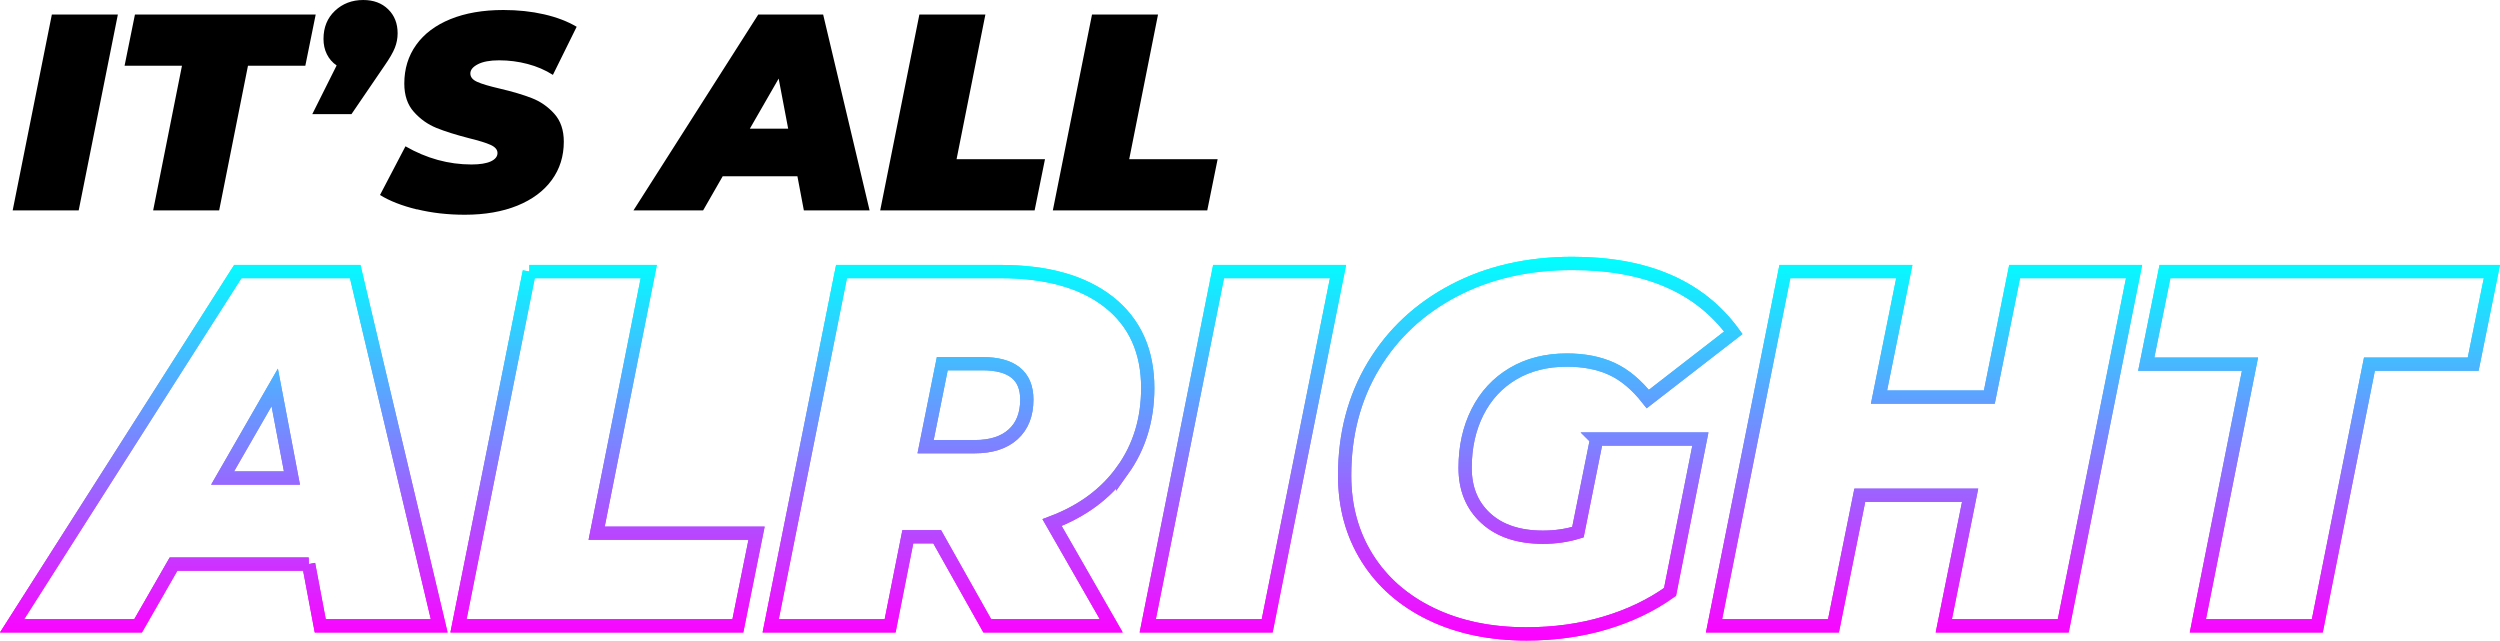 <svg xmlns="http://www.w3.org/2000/svg" xmlns:xlink="http://www.w3.org/1999/xlink" id="Capa_2" data-name="Capa 2" viewBox="0 0 554.48 142.07"><defs><linearGradient id="Degradado_sin_nombre_25" data-name="Degradado sin nombre 25" x1="49.64" y1="140.27" x2="49.64" y2="58.76" gradientUnits="userSpaceOnUse"><stop offset="0" stop-color="#f0f"></stop><stop offset="1" stop-color="aqua"></stop></linearGradient><linearGradient id="Degradado_sin_nombre_25-2" data-name="Degradado sin nombre 25" x1="134.74" x2="134.74" xlink:href="#Degradado_sin_nombre_25"></linearGradient><linearGradient id="Degradado_sin_nombre_25-3" data-name="Degradado sin nombre 25" x1="212.59" x2="212.59" y2="58.76" xlink:href="#Degradado_sin_nombre_25"></linearGradient><linearGradient id="Degradado_sin_nombre_25-4" data-name="Degradado sin nombre 25" x1="275.66" x2="275.66" xlink:href="#Degradado_sin_nombre_25"></linearGradient><linearGradient id="Degradado_sin_nombre_25-5" data-name="Degradado sin nombre 25" x1="341.6" y1="142.07" x2="341.6" y2="56.96" xlink:href="#Degradado_sin_nombre_25"></linearGradient><linearGradient id="Degradado_sin_nombre_25-6" data-name="Degradado sin nombre 25" x1="426.74" x2="426.74" xlink:href="#Degradado_sin_nombre_25"></linearGradient><linearGradient id="Degradado_sin_nombre_25-7" data-name="Degradado sin nombre 25" x1="514.35" x2="514.35" xlink:href="#Degradado_sin_nombre_25"></linearGradient><linearGradient id="Degradado_sin_nombre_25-8" data-name="Degradado sin nombre 25" x1="277.24" y1="142.07" x2="277.24" y2="56.96" xlink:href="#Degradado_sin_nombre_25"></linearGradient><linearGradient id="Degradado_sin_nombre_25-9" data-name="Degradado sin nombre 25" x1="277.24" y1="142.07" x2="277.24" y2="56.96" xlink:href="#Degradado_sin_nombre_25"></linearGradient><linearGradient id="Degradado_sin_nombre_25-10" data-name="Degradado sin nombre 25" x1="277.24" y1="142.07" x2="277.24" y2="56.96" xlink:href="#Degradado_sin_nombre_25"></linearGradient><linearGradient id="Degradado_sin_nombre_25-11" data-name="Degradado sin nombre 25" x1="277.24" y1="142.07" x2="277.24" y2="56.96" xlink:href="#Degradado_sin_nombre_25"></linearGradient><linearGradient id="Degradado_sin_nombre_25-12" data-name="Degradado sin nombre 25" x1="277.24" y1="142.07" x2="277.24" y2="56.96" xlink:href="#Degradado_sin_nombre_25"></linearGradient><linearGradient id="Degradado_sin_nombre_25-13" data-name="Degradado sin nombre 25" x1="277.24" y1="142.07" x2="277.24" y2="56.96" xlink:href="#Degradado_sin_nombre_25"></linearGradient><linearGradient id="Degradado_sin_nombre_25-14" data-name="Degradado sin nombre 25" x1="277.24" y1="142.07" x2="277.24" y2="56.96" xlink:href="#Degradado_sin_nombre_25"></linearGradient></defs><g id="Capa_1-2" data-name="Capa 1"><g><g><path d="M11.5,3.23h14.64l-8.69,43.44H2.81L11.5,3.23Z" stroke-width="0"></path><path d="M40.35,14.58h-12.72l2.3-11.36h40.09l-2.3,11.36h-12.72l-6.39,32.08h-14.64l6.39-32.08Z" stroke-width="0"></path><path d="M86.08,2.05c1.41,1.37,2.11,3.15,2.11,5.34,0,1.12-.21,2.19-.62,3.23-.41,1.04-1.18,2.36-2.3,3.97l-7.32,10.73h-8.69l5.4-10.8c-.95-.66-1.68-1.5-2.17-2.51-.5-1.01-.74-2.14-.74-3.38,0-2.57.85-4.64,2.54-6.24,1.7-1.59,3.78-2.39,6.27-2.39,2.27,0,4.12.68,5.52,2.05Z" stroke-width="0"></path><path d="M92.47,46.45c-3.31-.81-6.04-1.87-8.19-3.2l5.65-10.8c4.67,2.69,9.56,4.03,14.64,4.03,1.86,0,3.29-.23,4.28-.68.99-.46,1.49-1.08,1.49-1.86,0-.74-.51-1.34-1.52-1.8-1.01-.46-2.62-.95-4.81-1.49-2.9-.75-5.3-1.5-7.2-2.27-1.9-.77-3.57-1.94-5-3.54-1.43-1.59-2.14-3.69-2.14-6.3,0-3.27.88-6.13,2.64-8.59,1.76-2.46,4.29-4.36,7.6-5.71,3.31-1.34,7.22-2.02,11.73-2.02,3.23,0,6.24.32,9.03.96,2.79.64,5.2,1.56,7.23,2.76l-5.27,10.67c-1.7-1.08-3.57-1.88-5.62-2.42-2.05-.54-4.15-.81-6.3-.81-2.03,0-3.6.29-4.72.87-1.12.58-1.67,1.26-1.67,2.05s.51,1.41,1.52,1.86c1.01.46,2.68.95,5,1.49,2.81.66,5.18,1.36,7.1,2.11,1.92.74,3.59,1.9,5,3.47,1.41,1.57,2.11,3.64,2.11,6.2,0,3.23-.89,6.06-2.67,8.5-1.78,2.44-4.32,4.33-7.63,5.68-3.31,1.34-7.2,2.02-11.67,2.02-3.76,0-7.3-.4-10.61-1.21Z" stroke-width="0"></path><path d="M176.86,39.09h-16.57l-4.34,7.57h-15.45L168.17,3.23h14.4l10.3,43.44h-14.58l-1.43-7.57ZM174.81,28.54l-2.11-11.11-6.39,11.11h8.5Z" stroke-width="0"></path><path d="M203.91,3.23h14.64l-6.39,32.08h19.61l-2.3,11.36h-34.25l8.69-43.44Z" stroke-width="0"></path><path d="M242.2,3.23h14.64l-6.39,32.08h19.61l-2.3,11.36h-34.25l8.69-43.44Z" stroke-width="0"></path></g><g><g><path d="M68.46,125.11h-29.97l-7.86,13.69H2.68L52.74,60.23h26.04l18.63,78.57h-26.38l-2.58-13.69ZM64.75,106.02l-3.82-20.09-11.56,20.09h15.38Z" fill="none" stroke="url(#Degradado_sin_nombre_25)" stroke-width="2.94"></path><path d="M117.4,60.23h26.49l-11.56,58.03h35.47l-4.15,20.54h-61.96l15.71-78.57Z" fill="none" stroke="url(#Degradado_sin_nombre_25-2)" stroke-width="2.94"></path><path d="M249,104.28c-3.7,5.2-8.92,9.07-15.66,11.62l13.13,22.9h-27.5l-11.11-19.75h-6.51l-3.93,19.75h-26.49l15.71-78.57h35.25c10.33,0,18.35,2.27,24.08,6.79,5.72,4.53,8.59,10.87,8.59,19.03,0,6.96-1.85,13.04-5.56,18.24ZM217.86,80.66h-8.87l-3.7,18.41h10.89c3.67,0,6.51-.91,8.53-2.75,2.02-1.83,3.03-4.4,3.03-7.69,0-5.31-3.29-7.97-9.88-7.97Z" fill="none" stroke="url(#Degradado_sin_nombre_25-3)" stroke-width="2.94"></path><path d="M270.27,60.23h26.49l-15.71,78.57h-26.49l15.71-78.57Z" fill="none" stroke="url(#Degradado_sin_nombre_25-4)" stroke-width="2.94"></path><path d="M354.12,97.38h23.01l-6.73,33.9c-4.19,2.99-9,5.29-14.42,6.9-5.43,1.61-11.24,2.41-17.45,2.41-8.01,0-15.06-1.48-21.16-4.43-6.1-2.95-10.81-7.09-14.14-12.4-3.33-5.31-5-11.41-5-18.3,0-9.13,2.13-17.25,6.4-24.36,4.27-7.11,10.21-12.66,17.85-16.67,7.63-4,16.39-6.01,26.27-6.01,16.31,0,28.21,5.13,35.69,15.38l-18.97,14.7c-2.47-3.14-5.13-5.37-7.97-6.68-2.84-1.31-6.17-1.96-9.99-1.96-4.57,0-8.55,1.01-11.95,3.03-3.41,2.02-6.02,4.85-7.86,8.48-1.83,3.63-2.75,7.76-2.75,12.4s1.53,8.36,4.6,11.17c3.07,2.81,7.3,4.21,12.68,4.21,2.69,0,5.28-.37,7.74-1.12l4.15-20.65Z" fill="none" stroke="url(#Degradado_sin_nombre_25-5)" stroke-width="2.94"></path><path d="M473.32,60.23l-15.71,78.57h-26.49l5.84-28.96h-24.47l-5.84,28.96h-26.49l15.71-78.57h26.49l-5.61,27.84h24.47l5.61-27.84h26.49Z" fill="none" stroke="url(#Degradado_sin_nombre_25-6)" stroke-width="2.94"></path><path d="M499.03,80.77h-23.01l4.15-20.54h72.51l-4.15,20.54h-23.01l-11.56,58.03h-26.49l11.56-58.03Z" fill="none" stroke="url(#Degradado_sin_nombre_25-7)" stroke-width="2.94"></path></g><g><path d="M68.46,125.11h-29.97l-7.86,13.69H2.68L52.74,60.23h26.04l18.63,78.57h-26.38l-2.58-13.69ZM64.75,106.02l-3.82-20.09-11.56,20.09h15.38Z" fill="none" stroke="url(#Degradado_sin_nombre_25-8)" stroke-width="2.94"></path><path d="M117.4,60.23h26.49l-11.56,58.03h35.47l-4.15,20.54h-61.96l15.71-78.57Z" fill="none" stroke="url(#Degradado_sin_nombre_25-9)" stroke-width="2.94"></path><path d="M249,104.28c-3.7,5.2-8.92,9.07-15.66,11.62l13.13,22.9h-27.5l-11.11-19.75h-6.51l-3.93,19.75h-26.49l15.71-78.57h35.25c10.33,0,18.35,2.27,24.08,6.79,5.72,4.53,8.59,10.87,8.59,19.03,0,6.96-1.85,13.04-5.56,18.24ZM217.86,80.66h-8.87l-3.7,18.41h10.89c3.67,0,6.51-.91,8.53-2.75,2.02-1.83,3.03-4.4,3.03-7.69,0-5.31-3.29-7.97-9.88-7.97Z" fill="none" stroke="url(#Degradado_sin_nombre_25-10)" stroke-width="2.94"></path><path d="M270.27,60.23h26.49l-15.71,78.57h-26.49l15.71-78.57Z" fill="none" stroke="url(#Degradado_sin_nombre_25-11)" stroke-width="2.94"></path><path d="M354.12,97.38h23.01l-6.73,33.9c-4.19,2.99-9,5.29-14.42,6.9-5.43,1.61-11.24,2.41-17.45,2.41-8.01,0-15.06-1.48-21.16-4.43-6.1-2.95-10.81-7.09-14.14-12.4-3.33-5.31-5-11.41-5-18.3,0-9.13,2.13-17.25,6.4-24.36,4.27-7.11,10.21-12.66,17.85-16.67,7.63-4,16.39-6.01,26.27-6.01,16.31,0,28.21,5.13,35.69,15.38l-18.97,14.7c-2.47-3.14-5.13-5.37-7.97-6.68-2.84-1.31-6.17-1.96-9.99-1.96-4.57,0-8.55,1.01-11.95,3.03-3.41,2.02-6.02,4.85-7.86,8.48-1.83,3.63-2.75,7.76-2.75,12.4s1.53,8.36,4.6,11.17c3.07,2.81,7.3,4.21,12.68,4.21,2.69,0,5.28-.37,7.74-1.12l4.15-20.65Z" fill="none" stroke="url(#Degradado_sin_nombre_25-12)" stroke-width="2.94"></path><path d="M473.32,60.23l-15.71,78.57h-26.49l5.84-28.96h-24.47l-5.84,28.96h-26.49l15.71-78.57h26.49l-5.61,27.84h24.47l5.61-27.84h26.49Z" fill="none" stroke="url(#Degradado_sin_nombre_25-13)" stroke-width="2.94"></path><path d="M499.03,80.77h-23.01l4.15-20.54h72.51l-4.15,20.54h-23.01l-11.56,58.03h-26.49l11.56-58.03Z" fill="none" stroke="url(#Degradado_sin_nombre_25-14)" stroke-width="2.94"></path></g></g></g></g></svg>
